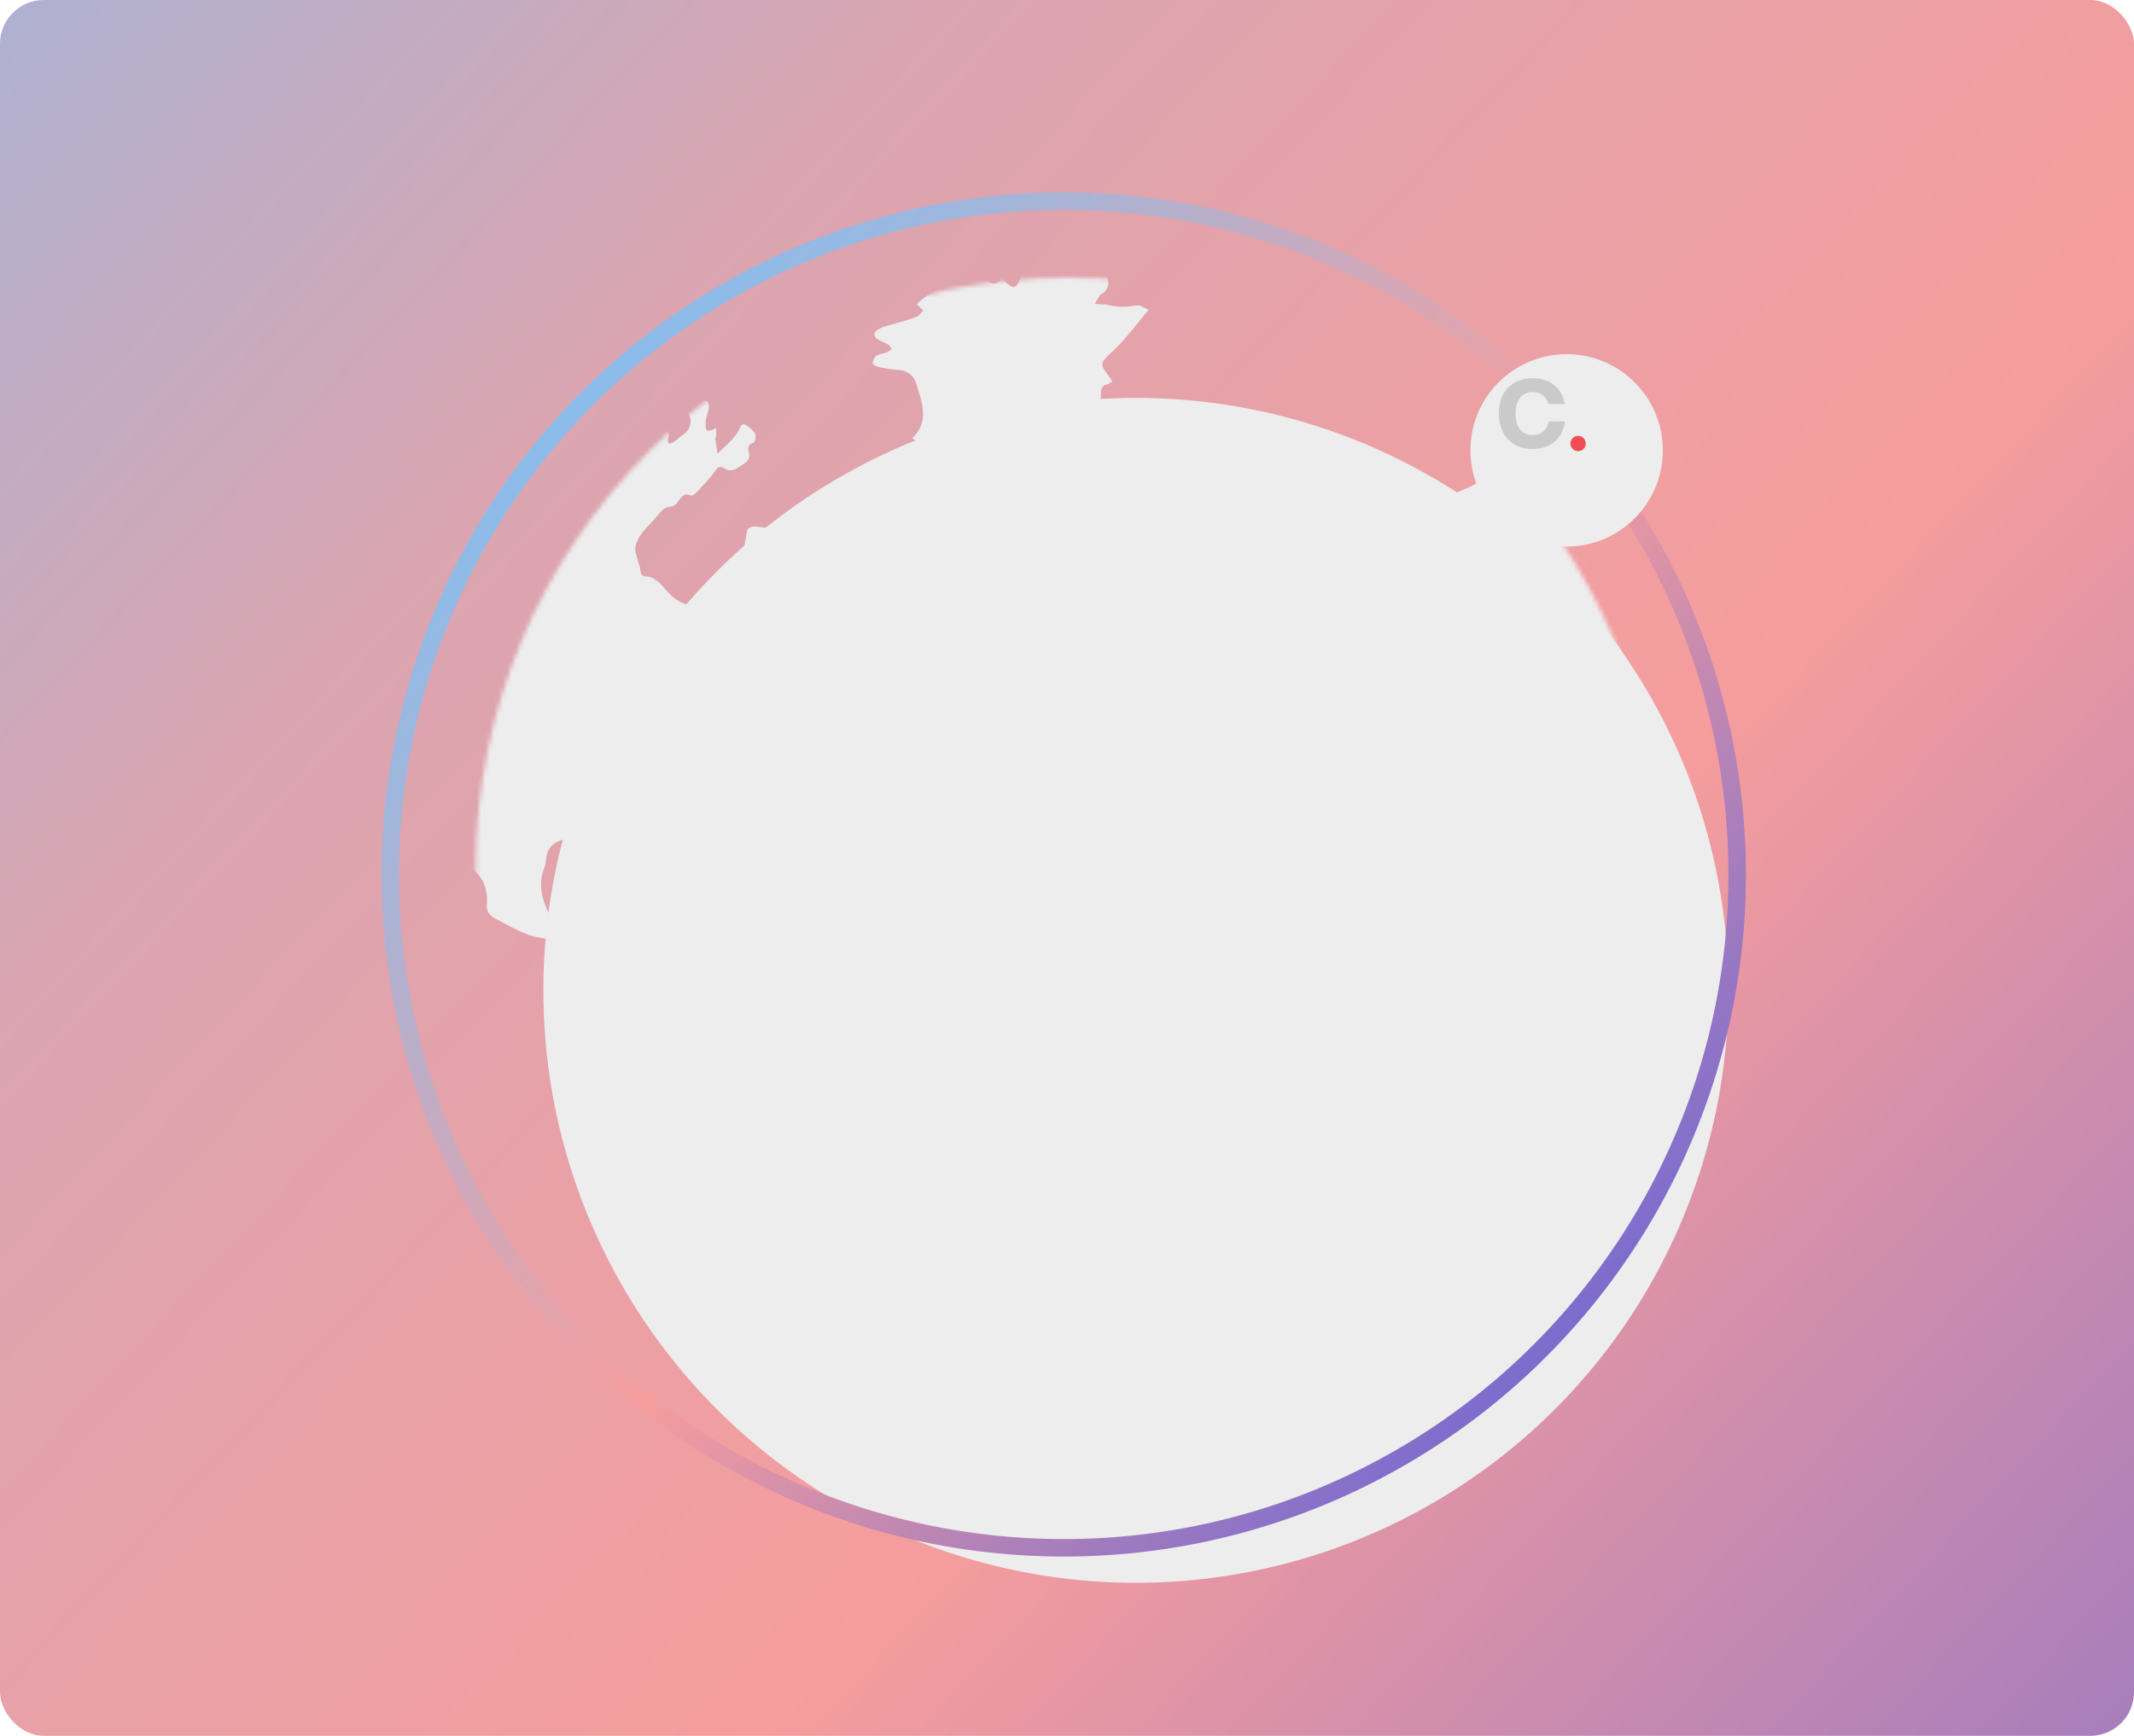 <svg width="488" height="397" viewBox="0 0 488 397" fill="none" xmlns="http://www.w3.org/2000/svg">
<rect width="488" height="397" rx="10" fill="url(#paint0_linear_1_1710)"/>
<g filter="url(#filter0_dii_1_1710)">
<circle cx="243.754" cy="198.5" r="135.5" fill="#EDEDED"/>
</g>
<circle cx="217.254" cy="159" r="5" fill="#EDEDED"/>
<g style="mix-blend-mode:multiply" filter="url(#filter1_i_1_1710)">
<mask id="mask0_1_1710" style="mask-type:alpha" maskUnits="userSpaceOnUse" x="108" y="63" width="272" height="271">
<circle cx="243.754" cy="198.5" r="135.5" fill="#EDEDED"/>
</mask>
<g mask="url(#mask0_1_1710)">
<path d="M497.693 134.579C497.331 134.164 496.878 133.802 496.625 133.331C494.916 130.143 493.542 126.73 491.5 123.774C488.962 120.094 489.676 116.301 490.21 112.441C490.547 110.016 491.113 107.619 491.577 105.211C491.598 105.095 491.658 104.972 491.637 104.867C491.366 103.478 491.085 102.09 490.807 100.701C489.869 101.401 488.923 102.093 487.995 102.803C487.676 103.049 487.394 103.345 487.124 103.587C486.941 103.549 486.8 103.559 486.726 103.496C485.897 102.765 484.958 101.608 483.89 102.508C483.018 103.243 482.284 104.557 482.171 105.686C481.929 108.118 482.217 110.536 480.347 112.614C479.19 113.9 478.034 114.259 476.48 113.872C473.774 113.197 471.152 113.485 468.965 115.208C467.788 116.136 466.491 117.489 466.199 118.853C465.338 122.909 463.967 126.681 461.819 130.22C460.842 131.83 461.187 132.287 463.064 132.073C465.029 131.848 466.99 131.542 468.927 131.138C470.407 130.828 471.443 131.471 472.326 132.452C474.143 134.47 475.11 136.909 475.458 139.57C476.393 146.656 476.059 153.577 472.723 160.122C471.921 161.697 471.134 162.667 469.109 162.287C467.036 161.9 466.15 162.846 465.953 165.025C465.893 165.661 465.925 166.414 465.598 166.895C463.834 169.482 464.804 172.126 465.5 174.663C465.788 175.711 466.811 176.72 467.756 177.384C469.029 178.277 468.93 178.952 467.918 179.841C467.788 179.957 467.633 180.045 467.493 180.154C465.078 182.006 464.772 181.858 464.062 178.973C463.841 178.073 463.296 177.082 462.593 176.516C461.426 175.574 460.825 174.491 460.909 173.053C461.078 170.21 459.338 169.763 457.152 170.54C456.333 170.832 455.556 171.247 454.628 171.665C454.371 171.271 454.094 170.916 453.897 170.523C453.039 168.797 452.403 168.716 451.148 170.227C450.624 170.857 450.115 171.5 449.64 172.168C448.891 173.226 448.635 174.509 449.612 175.37C450.382 176.048 451.591 176.372 452.656 176.533C453.461 176.656 454.343 176.28 455.19 176.126C455.282 176.291 455.377 176.459 455.468 176.625C455.071 177.303 454.761 178.059 454.259 178.649C453.166 179.936 453.306 180.994 454.234 182.403C455.763 184.723 457.176 187.163 458.28 189.707C459.742 193.075 458.832 196.133 456.579 198.994C453.415 203.011 449.682 206.326 445.176 208.702C444.206 209.212 442.927 209.24 441.781 209.289C438.023 209.451 436.923 210.769 438.171 214.298C438.818 216.126 440.027 217.767 441.053 219.451C441.566 220.295 442.449 220.966 442.772 221.859C443.05 222.621 443.109 223.869 442.666 224.407C441.043 226.375 439.169 228.133 437.257 230.112C436.072 228.632 435.173 227.353 434.111 226.221C433.12 225.166 432.02 224.189 430.853 223.335C429.963 222.681 429.32 223.107 429.134 224.182C428.455 228.108 428.638 231.729 432.079 234.555C434.023 236.154 434.649 238.516 434.972 240.952C432.937 241.05 430.983 239.662 430.055 237.708C429.436 236.4 428.765 235.075 427.872 233.95C426.501 232.228 426.171 230.379 426.192 228.231C426.216 225.339 425.907 222.442 425.64 219.556C425.573 218.832 425.151 218.126 424.835 217.44C424.266 216.207 423.408 215.982 422.304 216.801C421.426 217.451 420.543 218.101 419.197 219.096C419 217.504 419.004 216.302 418.68 215.198C418.287 213.852 417.766 212.498 417.046 211.3C416.03 209.609 414.74 208.084 413.64 206.442C412.965 205.433 412.491 205.215 411.759 206.414C411.394 207.011 410.758 207.718 410.142 207.83C408.568 208.122 407.647 209.113 406.582 210.161C404.121 212.579 401.538 214.874 398.891 217.089C397.299 218.421 396.803 219.94 397.239 221.904C397.787 224.382 397.106 226.695 395.946 228.825C395.562 229.528 394.483 230.354 393.83 230.274C393.067 230.179 392.016 229.265 391.794 228.505C390.575 224.288 388.497 220.576 386.121 216.91C385.186 215.468 385.411 213.215 385.299 211.321C385.169 209.198 384.961 208.924 382.887 209.549C381.724 209.901 380.796 209.743 380.076 208.79C379.025 207.402 378.132 205.876 376.968 204.59C376.111 203.637 375.039 202.671 373.868 202.259C372.357 201.729 370.655 201.613 369.028 201.556C366.652 201.475 364.413 201.275 362.402 199.732C361.713 199.205 360.371 198.917 359.594 199.212C355.256 200.878 352.775 198.164 350.216 195.521C349.893 195.187 349.654 194.772 349.376 194.396C348.704 193.479 347.85 193.293 346.943 193.957C346.117 194.562 345.457 195.254 346.04 196.47C347.003 198.474 347.882 200.519 348.771 202.558C349.506 204.235 350.704 204.973 352.553 204.611C353.699 204.386 354.866 204.101 356.023 204.115C356.863 204.126 357.692 204.6 358.539 204.829C359.696 205.142 360.859 205.426 362.023 205.714C362.525 205.841 363.035 205.946 363.675 206.094C363.787 210.136 362.026 213.191 358.778 215.233C354.821 217.722 350.701 219.957 346.588 222.189C345.323 222.878 343.882 223.384 342.465 223.578C341.907 223.655 340.961 222.78 340.602 222.115C339.552 220.164 338.736 218.087 337.769 216.087C336.831 214.143 335.987 212.133 333.97 210.945C333.611 210.734 333.372 210.073 333.341 209.602C333.07 205.602 331.488 202.294 328.392 199.707C327.632 199.071 326.936 198.344 326.286 197.591C324.159 195.141 322.94 192.53 324.806 189.324C325.39 188.319 325.748 187.184 326.209 186.108C327.291 183.581 326.283 181.904 323.513 181.88C321.235 181.858 318.954 182.08 316.673 182.182C313.769 182.312 313.228 181.974 312.353 179.226C312.054 178.291 312.082 177.254 311.787 176.315C311.604 175.735 311.07 174.811 310.746 174.832C310.11 174.874 309.238 175.324 308.954 175.865C308.476 176.769 308.391 177.872 308.124 178.892C307.963 179.51 307.878 180.189 307.565 180.727C306.732 182.157 304.933 182.164 304.296 180.667C303.569 178.955 302.968 177.155 302.585 175.338C302.187 173.458 301.179 172.241 299.611 171.236C297.854 170.108 296.24 168.751 294.521 167.556C294.117 167.275 293.534 167.25 293.034 167.106C293.063 167.697 292.869 168.445 293.158 168.85C294.479 170.705 295.945 172.452 297.337 174.259C298.739 176.08 298.441 179.349 296.75 180.969C295.158 182.495 293.917 182.203 292.778 179.858C293.544 179.598 294.289 179.352 295.031 179.092C296.226 178.674 296.665 177.95 295.825 176.843C295.266 176.104 294.658 175.394 293.998 174.744C292.008 172.793 289.892 170.966 288.008 168.92C287.063 167.893 286.289 167.616 285.172 168.403C283.65 169.479 282.106 169.837 280.219 169.194C278.24 168.519 277.024 169.352 276.69 171.405C276.43 173.018 275.836 174.238 274.296 175.029C273.706 175.335 273.115 176.111 272.989 176.765C272.377 179.964 270.078 181.212 267.284 181.626C265.467 181.894 263.558 181.7 261.709 181.532C260.184 181.391 259.776 180.266 259.839 178.857C259.966 176.136 260.089 173.415 260.106 170.691C260.113 169.577 260.788 169.619 261.491 169.619C263.892 169.619 266.293 169.672 268.697 169.665C270.834 169.658 271.572 168.906 271.403 166.758C271.171 163.763 269.432 161.742 266.598 160.178C267.47 159.567 268.092 158.92 268.848 158.628C272.806 157.113 275.6 154.094 278.606 151.327C279.973 150.069 281.537 149.018 282.908 147.763C283.442 147.275 283.776 146.512 284.057 145.816C284.324 145.162 284.402 144.435 284.69 143.197C285.375 144.087 285.639 144.586 286.043 144.923C286.869 145.609 287.727 146.681 288.644 146.758C292.56 147.088 296.493 147.229 299.899 144.572C301.08 143.647 301.903 142.695 302.047 141.152C302.166 139.851 302.43 138.783 304.325 139.327C305.724 139.728 306.887 138.526 306.627 137.039C306.353 135.475 307.108 134.948 308.356 134.565C309.358 134.255 310.395 133.957 311.288 133.429C311.699 133.187 311.794 132.413 312.033 131.883C311.534 131.717 311.003 131.355 310.543 131.426C309.161 131.644 307.797 132.009 306.441 132.357C303.766 133.046 301.931 131.454 302.504 128.751C302.912 126.811 303.625 124.937 304.205 123.036C304.289 122.754 304.412 122.484 304.469 122.199C304.704 121.011 304.88 119.735 303.555 119.12C302.173 118.477 301.217 119.426 300.441 120.424C300.096 120.87 300.008 121.503 299.709 121.999C298.94 123.275 298.282 124.674 297.277 125.735C295.593 127.514 295.122 128.754 296.342 130.884C297.347 132.638 297.228 134.08 296.219 135.767C295.688 136.656 295.625 137.876 295.53 138.962C295.379 140.67 293.927 142.305 292.237 142.512C291.031 142.66 290.166 142.213 289.737 141.078C289.281 139.879 288.933 138.638 288.465 137.44C288.008 136.266 287.333 135.703 286.075 136.653C285.288 137.247 284.374 137.686 283.488 138.136C281.6 139.095 280.669 138.667 280.173 136.624C279.671 134.554 279.203 132.477 278.634 130.023C279.509 129.408 280.746 128.551 281.966 127.679C284.901 125.584 287.741 123.373 288.701 119.661C289.017 118.438 289.01 117.12 289.056 115.84C289.105 114.515 289.551 113.573 290.75 112.818C291.969 112.051 293.003 110.972 294.064 109.977C295.998 108.167 298.159 106.962 300.887 106.751C302.202 106.652 303.513 106.192 304.767 105.738C306.595 105.078 308.17 105.257 309.639 106.603C311.804 108.586 314.623 108.772 317.323 109.201C319.014 109.468 320.768 109.573 321.854 111.106C322.237 111.647 322.581 112.568 322.37 113.085C322.152 113.622 321.274 114.132 320.63 114.209C319.246 114.375 317.826 114.266 316.42 114.241C315.337 114.224 315.031 114.73 315.446 115.675C315.702 116.259 316.012 116.832 316.377 117.352C317.21 118.54 318.142 119.665 318.943 120.874C319.653 121.939 320.335 122.255 321.277 121.162C322.88 119.299 324.399 117.348 326.145 115.63C327.267 114.522 328.613 113.348 330.065 112.93C333.889 111.826 337.39 110.231 340.61 107.897C341.281 107.408 342.381 107.471 343.295 107.366C343.808 107.306 344.342 107.447 344.866 107.457C346.525 107.485 347.16 106.58 346.771 104.74C347.784 104.631 348.806 104.318 349.755 104.466C351.65 104.758 353.502 105.338 355.386 105.721C355.815 105.809 356.311 105.577 356.775 105.496C356.592 104.993 356.522 104.143 356.212 104.048C353.871 103.317 353.365 101.492 353.176 99.401C353.112 98.705 352.965 98.013 352.877 97.32C352.522 94.603 353.745 93.636 356.409 94.61C357.102 94.863 357.703 95.39 358.328 95.819C359.973 96.948 361.239 96.772 362.761 95.534C363.379 95.032 364.353 94.937 365.179 94.726C366.757 94.325 368.416 94.139 369.914 93.541C371.007 93.106 370.508 92.322 369.692 91.897C368.589 91.324 367.45 90.817 366.325 90.283C366.343 90.09 366.364 89.9 366.381 89.707C367.654 89.197 368.908 88.624 370.209 88.199C371.517 87.773 372.023 87.123 371.109 85.914C370.35 84.912 370.648 84.1 371.372 83.25C373.735 80.48 376.378 78.153 380.195 77.752C381.78 77.584 382.121 76.842 381.685 75.397C381.25 73.946 380.866 72.459 380.687 70.958C380.61 70.315 381.112 69.601 381.351 68.919C381.945 69.176 382.764 69.267 383.098 69.714C385.503 72.919 388.378 73.854 392.104 72.069C392.954 71.661 394.097 71.58 395.039 71.735C396.227 71.928 397.721 72.202 398.417 73.014C399.383 74.146 399.51 75.777 398.578 77.271C397.619 78.81 396.715 80.385 395.903 82.005C395.657 82.501 395.801 83.19 395.766 83.791C396.35 83.657 396.982 83.629 397.503 83.369C398.227 83.004 398.905 82.512 399.534 81.995C402.691 79.415 406.294 79.369 410.016 80.167C412.213 80.638 413.963 79.601 414.737 77.436C414.93 76.895 415.65 76.318 416.227 76.188C417.408 75.918 418.656 75.91 419.879 75.837C421.394 75.745 421.977 76.55 421.542 77.918C421.071 79.397 421.612 80.062 422.993 80.483C425.113 81.134 427.208 81.879 429.285 82.663C430.624 83.169 431.204 82.828 431.032 81.387C430.884 80.146 431.538 79.52 432.638 79.26C434.234 78.884 435.844 78.582 437.436 78.192C438.818 77.854 438.958 77.148 438.027 76.086C437.499 75.485 437.123 74.747 436.68 74.072C437.475 73.692 438.234 73.162 439.071 72.958C440.997 72.49 442.969 72.206 444.913 71.802C447.064 71.359 448.944 71.802 450.628 73.257C453.204 75.485 453.84 75.506 456.631 73.731C456.828 73.605 457.043 73.503 457.225 73.359C460.16 71.088 463.06 70.515 465.978 73.425C466.414 73.861 467.113 74.023 467.654 74.371C468.744 75.074 469.559 75 470.779 74.251C472.691 73.084 474.909 72.388 477.05 71.65C477.619 71.454 478.389 71.816 479.064 71.939C479.809 72.072 480.551 72.223 481.296 72.364C481.387 72.202 481.479 72.044 481.57 71.882C481.25 71.38 480.987 70.835 480.603 70.385C479.834 69.482 480.118 68.751 481.096 68.515C484.386 67.714 487.82 66.156 490.997 66.543C495.412 67.077 499.651 69.099 503.96 70.497C505.099 70.867 506.203 71.429 507.366 71.622C507.904 71.71 508.681 71.257 509.127 70.821C511.004 68.99 514.094 69.608 514.92 72.139C515.215 73.042 515.317 74.146 515.096 75.056C514.723 76.578 514.667 77.97 515.12 79.506C515.602 81.134 514.744 81.988 513.141 81.447C511.278 80.817 509.546 79.805 507.735 79.007C506.829 78.606 505.894 78.237 504.934 77.998C504.484 77.886 503.76 77.96 503.514 78.251C503.296 78.508 503.472 79.215 503.64 79.661C503.82 80.142 504.217 80.536 504.477 80.997C505.018 81.96 505.394 82.846 504.273 83.781C503.359 84.543 503.672 85.39 504.815 85.425C507.971 85.524 509.349 87.749 510.702 90.051C511.257 90.997 511.148 91.742 509.957 92.041C508.382 92.434 507.514 93.52 506.927 94.954C505.999 97.229 504.952 99.454 504.08 101.749C503.658 102.863 502.906 102.937 501.915 103.095C499.496 103.475 497.447 104.73 496.322 106.877C495.321 108.789 495.612 110.867 496.909 112.695C497.078 112.93 497.243 113.211 497.479 113.355C500.695 115.296 500.175 118.343 499.872 121.331C499.56 124.406 499.285 127.482 498.948 130.554C498.804 131.855 498.547 133.141 498.34 134.435L497.679 134.582L497.693 134.579Z" fill="#EDEDED"/>
<path d="M158.64 137.925C158.334 139.085 158.249 139.858 157.937 140.523C156.903 142.719 157.627 144.589 158.833 146.435C159.458 147.394 160.07 147.556 160.945 146.73C162.01 145.728 162.397 144.572 162.246 143.103C161.919 139.943 162.028 139.823 164.829 138.428C167.648 137.022 168.85 134.048 167.536 131.187C166.949 129.911 166.9 129.113 168.084 128.206C168.685 127.749 169.167 126.923 169.35 126.178C169.796 124.375 169.968 122.505 170.411 120.705C170.499 120.343 171.3 119.939 171.775 119.935C172.928 119.935 174.088 120.125 175.23 120.308C175.582 120.364 175.975 120.579 176.214 120.842C177.459 122.206 178.661 123.605 179.831 124.941C179.757 126.171 179.448 127.573 179.68 128.877C179.835 129.756 180.615 130.969 181.371 131.197C182.65 131.584 184.018 131.106 184.798 129.725C185.244 128.934 185.768 128.181 186.548 126.955C187.487 130.515 189.571 133.197 188.615 136.772C188.397 137.591 189.501 138.93 190.253 139.813C191.522 141.306 193.026 142.596 194.373 144.027C195.617 145.349 194.833 147.855 193.128 148.456C191.67 148.969 190.302 149.756 188.837 150.234C187.592 150.642 186.267 150.941 184.967 150.994C183.698 151.046 182.415 150.723 181.135 150.579C179.589 150.407 178.242 150.691 177.276 152.094C177.002 152.494 176.387 152.642 176.025 153.004C175.652 153.377 175.402 153.869 175.097 154.305C175.666 154.379 176.253 154.568 176.801 154.491C177.36 154.414 177.87 153.929 178.425 153.879C179.206 153.809 180.007 153.978 181.044 154.066C180.077 156.132 178.868 157.876 180.952 159.444C182.496 160.6 184.239 160.357 186.014 158.793C187.128 159.616 186.974 160.234 185.719 160.67C183.849 161.317 181.94 161.869 180.105 162.604C179.315 162.92 178.668 163.595 177.863 164.168C177.086 161.567 177.058 161.482 174.763 162.291C173.416 162.762 172.098 163.433 170.931 164.249C170.337 164.663 169.743 165.626 169.785 166.301C169.919 168.442 168.77 168.832 167.023 168.927C165.17 169.025 163.736 169.69 163.075 171.753C162.661 173.046 161.564 174.104 160.882 175.331C160.348 176.291 159.645 177.338 159.62 178.358C159.578 180.15 158.671 181.131 157.35 182.027C155.466 183.307 153.49 184.502 151.817 186.024C150.924 186.836 150.123 188.245 150.102 189.398C150.067 191.282 150.78 193.17 151.033 195.075C151.184 196.228 151.061 197.419 151.061 198.59C150.896 198.667 150.731 198.748 150.566 198.825C150.116 198.386 149.543 198.02 149.237 197.5C148.277 195.852 147.142 194.28 147.304 192.161C147.346 191.609 146.646 190.618 146.112 190.47C143.968 189.887 141.764 189.507 139.567 189.156C138.063 188.913 136.868 189.321 136.829 191.324C136.186 191.219 135.669 191.201 135.195 191.043C132.379 190.112 129.739 190.857 127.177 191.936C125.49 192.646 124.555 194.006 124.393 195.887C124.33 196.635 124.182 197.405 123.915 198.105C122.646 201.405 123.268 204.548 124.632 207.637C125.223 208.976 126.165 209.82 127.722 209.824C128.481 209.824 129.244 209.894 130 209.964C132.08 210.164 133.437 209.293 134.263 207.356C135.163 205.24 137.747 204.112 140.298 204.758C139.233 207.156 138.168 209.514 137.146 211.894C136.885 212.502 136.759 213.166 136.573 213.802C137.209 213.985 137.834 214.266 138.485 214.337C139.933 214.491 141.392 214.576 142.847 214.628C144.414 214.685 144.882 215.634 144.745 216.973C144.657 217.834 144.386 218.685 144.14 219.521C143.314 222.312 144.341 224.46 147.058 225.574C147.968 225.947 148.938 226.284 148.829 227.771C146.71 226.861 144.615 226.143 142.724 225.071C141.729 224.509 140.917 223.423 140.33 222.397C139.226 220.467 137.718 219.215 135.659 218.382C133.237 217.398 130.952 216.087 128.562 215.026C127.739 214.664 126.769 214.635 125.87 214.453C123.943 214.063 121.915 213.929 120.119 213.219C117.472 212.172 114.966 210.751 112.442 209.412C111.261 208.787 110.731 207.715 110.829 206.337C111.086 202.808 110.056 199.862 106.92 197.897C106.724 197.774 106.439 197.616 106.411 197.437C105.831 193.876 101.732 192.147 101.665 188.322C101.665 188.157 101.609 187.932 101.493 187.834C100.878 187.303 100.238 186.804 99.606 186.291C99.479 187.04 99.061 187.887 99.275 188.516C100.358 191.665 101.606 194.758 102.808 197.869C103.195 198.874 103.623 199.866 104.031 200.86C103.813 200.99 103.595 201.117 103.377 201.247C101.581 198.678 99.788 196.112 97.915 193.433C98.927 192.544 98.368 191.672 97.803 190.607C96.938 188.976 96.193 187.236 95.708 185.458C95.201 183.609 94.302 182.242 92.797 181.036C91.771 180.213 90.878 178.962 90.435 177.721C89.574 175.31 89.026 172.779 88.425 170.28C87.57 166.723 88.365 163.261 89.567 159.981C90.857 156.466 92.453 153.078 92.4 149.226C92.397 148.906 92.558 148.579 92.678 148.132C93.149 148.329 93.507 148.498 93.876 148.632C94.818 148.98 95.353 148.505 95.166 147.651C94.913 146.484 94.643 145.159 93.918 144.287C91.012 140.8 90.776 136.428 89.778 132.329C89.532 131.32 90.157 130.062 90.491 128.955C90.906 127.587 90.941 126.322 90.017 125.131C89.736 124.768 89.444 124.336 89.381 123.9C89.043 121.64 87.665 120.326 85.873 118.986C84.312 117.819 83.363 115.855 82.094 114.28C80.924 112.825 79.676 111.556 77.823 110.793C76.621 110.297 75.746 108.972 74.78 107.967C73.465 106.6 73.135 106.691 72.052 108.234C71.577 108.912 70.702 109.405 69.904 109.738C68.903 110.16 67.792 110.329 66.421 110.688C66.604 109.907 66.808 109.334 66.846 108.754C66.871 108.361 66.66 107.953 66.555 107.552C66.224 107.703 65.89 107.847 65.563 108.006C65.521 108.027 65.518 108.139 65.479 108.153C62.431 109.078 62.052 112.835 59.05 114.006C56.256 115.095 53.732 116.867 51.057 118.287C50.597 118.529 49.996 118.501 49.458 118.6C49.391 118.452 49.324 118.304 49.254 118.157C49.943 117.71 50.716 117.352 51.303 116.797C52.899 115.289 54.47 113.742 55.939 112.111C56.646 111.327 56.477 110.761 55.243 110.445C54.013 110.132 52.895 109.387 51.591 108.768C51.855 107.97 52.28 107.067 52.4 106.125C52.449 105.742 51.918 105.155 51.504 104.874C51.113 104.61 50.15 104.723 50.101 104.508C49.897 103.658 49.897 102.747 49.929 101.861C49.939 101.506 50.453 101.039 50.343 100.832C49.307 98.86 50.702 97.781 51.82 96.607C52.505 95.889 53.148 95.074 53.974 94.564C54.628 94.16 55.574 93.893 56.312 94.023C59.177 94.529 61.662 93.528 62.903 91.067C63.163 90.55 63.138 89.889 63.243 89.292C62.642 89.285 62.017 89.162 61.451 89.299C60.351 89.566 56.558 88.817 55.662 88.044C56.02 86.585 56.382 85.127 56.913 82.983C58.59 82.494 60.903 81.816 63.479 81.063C63.363 81.759 63.163 82.181 63.268 82.498C63.433 82.993 63.707 83.573 64.119 83.833C64.463 84.055 65.156 84.044 65.539 83.844C66.671 83.25 66.614 81.225 66.358 80.055C65.848 77.763 65.767 75.359 65.725 72.997C65.718 72.621 66.931 71.808 67.433 71.91C69.781 72.388 71.57 71.369 73.237 70.037C74.572 68.969 75.95 68.237 77.711 68.374C78.101 68.406 78.657 68.364 78.878 68.121C80.157 66.726 81.943 67.285 83.36 66.814C86.372 65.808 86.822 68.817 88.664 69.471C88.815 69.524 88.822 70.107 88.822 70.445C88.825 71.703 89.261 72.339 90.692 72.385C91.363 72.406 91.996 73.225 92.678 73.629C94.105 74.48 95.549 75.299 96.998 76.118C97.191 76.227 97.602 76.181 97.644 76.304C98.548 78.803 101.82 79.264 102.492 82.079C102.731 83.074 103.89 83.879 104.72 84.68C104.906 84.863 105.655 84.832 105.806 84.635C107.535 82.403 110.137 82.578 112.506 82.121C113.437 81.942 114.435 81.45 115.166 82.656C115.24 82.775 116.302 82.448 116.762 82.129C117.149 81.861 117.328 81.295 118.014 80.895C118.014 81.914 117.961 82.937 118.028 83.953C118.091 84.902 118.291 85.781 119.645 85.239C119.873 85.148 120.249 85.45 120.565 85.538C120.973 85.654 121.437 85.911 121.792 85.809C123.325 85.355 124.109 86.251 124.748 87.359C125.764 89.127 127.279 90.083 129.223 90.603C129.778 90.754 130.344 91.492 130.544 92.083C130.65 92.392 129.993 92.986 129.638 93.415C129.335 93.781 128.97 94.093 128.629 94.427C129.026 94.814 129.37 95.44 129.827 95.538C130.903 95.766 132.035 95.858 133.135 95.791C134.657 95.7 135.223 96.336 135.318 97.805C135.36 98.438 135.894 99.043 136.207 99.658C136.576 99.071 137.219 98.508 137.269 97.893C137.444 95.717 139.269 96.143 140.509 95.622C141.652 95.141 141.965 95.96 142.545 96.659C143.673 98.02 144.773 99.629 146.998 99.014C147.212 98.955 147.511 98.937 147.69 99.039C149.304 99.974 150.407 99.52 150.973 97.696C152.077 98.118 152.829 98.487 152.26 99.766C152.116 100.09 152.355 100.586 152.418 101.004C152.819 100.867 153.272 100.803 153.606 100.571C154.313 100.079 154.914 99.433 155.638 98.969C157.395 97.84 157.961 95.71 156.843 93.861C157.961 92.972 159.072 92.044 160.242 91.204C160.467 91.042 161.167 91.106 161.255 91.274C161.494 91.721 161.673 92.304 161.599 92.793C161.413 93.984 160.84 95.148 160.843 96.322C160.847 98.283 161.234 98.42 163.234 97.419C163.262 98.058 163.314 98.6 163.297 99.137C163.29 99.359 163.044 99.584 163.068 99.791C163.212 100.951 163.409 102.1 163.585 103.257C164.337 102.547 165.1 101.847 165.835 101.12C166.439 100.515 167.054 99.911 167.578 99.239C168.024 98.67 168.418 98.034 168.699 97.369C169.061 96.512 169.557 96.255 170.299 96.846C170.981 97.39 171.807 97.921 172.155 98.652C172.415 99.204 172.169 100.617 171.884 100.694C170.471 101.085 170.495 102.076 170.759 103.032C171.206 104.656 170.053 105.274 169.082 105.942C167.933 106.737 166.664 107.584 165.209 106.663C164.204 106.027 163.778 106.132 163.044 107.197C161.789 109.014 160.172 110.582 158.664 112.217C158.372 112.533 157.757 112.948 157.504 112.835C155.821 112.097 155.234 113.292 154.457 114.333C154.126 114.779 153.55 115.31 153.068 115.327C151.346 115.387 150.513 116.614 149.599 117.721C147.796 119.911 145.339 121.682 144.773 124.688C144.636 125.422 144.994 126.262 145.181 127.039C145.392 127.918 145.757 128.765 145.887 129.654C146.035 130.674 146.165 131.401 147.529 131.363C148.246 131.341 149.033 131.876 149.69 132.308C150.267 132.684 150.745 133.236 151.205 133.767C153.11 135.974 155.075 138.062 158.64 137.925Z" fill="#EDEDED"/>
<path d="M283.19 238.709C281.446 239.032 279.685 238.614 278.037 237.134C276.35 235.623 274.402 235.788 272.329 236.818C271.032 237.461 269.443 237.602 267.959 237.763C265.587 238.024 263.193 238.259 260.814 238.217C259.432 238.192 257.886 237.901 256.719 237.212C254.873 236.122 253.211 234.677 251.597 233.24C247.597 229.683 245.443 225.275 245.752 219.823C245.78 219.306 245.882 218.776 246.047 218.287C246.736 216.255 246.708 214.255 245.805 212.301C245.035 210.638 245.246 209.18 246.395 207.732C247.446 206.406 248.241 204.874 249.323 203.58C250.546 202.118 251.798 200.579 253.341 199.507C255.116 198.273 256.181 196.811 256.546 194.733C257.228 190.86 260.3 188.832 263.021 186.582C263.499 186.185 264.522 186.157 265.19 186.336C267.773 187.028 270.191 186.666 272.501 185.447C275.26 183.988 278.216 183.464 281.295 183.355C282.989 183.296 284.68 183.074 286.371 183.046C288.23 183.018 288.613 183.679 287.798 185.299C287.587 185.717 287.38 186.146 287.098 186.515C285.759 188.273 285.699 189.257 288.462 190.217C291.246 191.183 293.928 192.087 296.139 194.192C297.007 195.014 298.413 195.362 299.636 195.693C301.408 196.171 301.946 195.654 301.988 193.763C302.041 191.376 302.1 191.243 304.346 191.735C305.805 192.055 307.334 192.491 308.578 193.275C311.109 194.874 313.679 194.986 316.283 193.865C317.819 193.204 318.835 193.387 319.563 194.856C320.466 196.677 321.587 198.445 322.143 200.371C323.253 204.224 325.13 207.559 327.7 210.607C328.596 211.668 329.06 213.102 329.668 214.392C330.41 215.971 330.877 217.728 331.854 219.134C333.879 222.045 336.055 224.874 338.413 227.521C339.102 228.294 340.617 228.688 341.735 228.649C344.118 228.565 346.491 228.122 348.86 227.76C350.913 227.444 351.605 228.031 350.712 229.816C349.552 232.139 348.041 234.298 346.586 236.463C345.12 238.642 343.658 240.846 341.978 242.853C340.333 244.818 338.628 246.846 336.568 248.319C332.361 251.331 331.784 255.247 332.976 259.806C333.415 261.482 333.918 263.152 334.522 264.779C335.535 267.5 333.861 272.308 331.215 274.112C329.573 275.229 327.977 276.421 326.329 277.532C325.151 278.326 324.807 279.243 325.257 280.674C326.339 284.115 325.83 285.63 322.824 287.729C321.415 288.709 320.965 289.929 320.751 291.539C320.592 292.734 320.072 293.992 319.369 294.98C318.498 296.203 317.123 297.061 316.23 298.273C313.208 302.375 308.645 302.618 304.22 303.374C299.151 304.238 298.677 303.803 298.079 298.681C297.868 296.864 296.775 295.138 296.016 293.402C295.299 291.771 293.953 290.217 293.837 288.562C293.612 285.374 292.508 282.548 291.46 279.634C290.835 277.89 290.385 276.062 290.069 274.235C289.717 272.214 290.244 270.33 291.348 268.551C292.691 266.389 292.828 264.119 291.851 261.672C290.659 258.699 289.717 255.644 287.45 253.219C286.75 252.47 286.42 251.391 285.847 250.509C284.747 248.804 285.095 247.278 286.023 245.584C286.761 244.234 287.257 242.677 287.499 241.155C287.837 239.039 287.411 238.709 285.274 238.709C284.687 238.709 284.104 238.709 283.19 238.709Z" fill="#EDEDED"/>
<path d="M180.82 312.46C180.201 314.302 179.716 315.944 179.076 317.525C178.915 317.926 178.275 318.148 177.835 318.422C176.679 319.142 176.51 320 177.484 320.995C177.892 321.41 178.317 321.821 178.795 322.151C180.581 323.388 180.602 323.582 179.435 325.315C178.556 326.622 177.628 327.933 177.016 329.367C176.697 330.123 177.083 331.153 177.016 332.049C176.946 332.967 176.897 333.961 176.503 334.759C175.969 335.845 175.115 336.777 174.408 337.779C173.702 338.777 172.95 338.756 172.37 337.736C170.201 333.933 167.6 330.267 167.143 325.772C166.921 323.596 167.266 321.35 167.487 319.149C167.758 316.457 168.159 313.782 166.327 311.413C166.124 311.149 165.972 310.763 165.972 310.432C165.994 306.58 164.921 302.777 166.067 298.85C166.714 296.633 166.419 294.13 166.479 291.757C166.51 290.415 166.338 289.068 166.359 287.729C166.45 282.415 166.573 277.103 166.7 271.792C166.739 270.253 166.173 269.072 164.83 268.274C164.025 267.796 163.287 267.184 162.443 266.798C157.983 264.755 155.674 260.98 154.264 256.558C153.515 254.214 152.18 252.421 150.243 250.98C148.106 249.388 148.004 248.453 149.287 246.101C149.558 245.609 149.508 244.59 149.167 244.193C148.57 243.497 148.549 243.033 148.869 242.214C149.593 240.369 150.31 238.72 151.979 237.328C154.949 234.847 155.023 232.035 153.955 228.263C153.628 227.107 153.069 226.013 152.398 224.358C153.354 224.773 153.958 224.857 154.271 225.205C155.108 226.143 155.793 225.943 156.387 225.05C158.109 222.453 160.995 221.62 163.635 220.129C164.197 222.049 165.262 222.063 166.774 221.198C167.199 220.952 168.176 221.24 168.665 221.602C171.224 223.507 174.025 223.356 176.883 222.713C177.892 222.484 178.535 222.379 179.045 223.609C179.364 224.379 180.436 224.811 181.094 225.472C184.043 228.439 187.509 230.193 191.73 230.657C192.806 230.776 193.923 231.883 194.725 232.797C195.593 233.792 196.089 235.107 196.788 236.256C197.372 237.216 197.814 238.105 196.739 239.068C196.602 239.191 196.862 240.154 197.087 240.221C201.382 241.483 205.699 242.674 210.018 243.866C210.525 244.007 211.094 243.95 211.569 244.147C212.887 244.692 214.198 245.268 215.46 245.936C216.373 246.421 217.143 247.198 218.075 247.627C221.235 249.079 222.156 252.653 219.987 255.42C219.446 256.109 218.813 256.727 218.261 257.409C216.595 259.476 215.417 261.574 215.298 264.478C215.161 267.81 214.208 271.139 213.298 274.383C213.09 275.124 211.674 275.792 210.707 276.003C207.47 276.72 204.233 277.342 202.184 280.313C201.702 281.009 201.073 281.922 201.171 282.643C201.653 286.158 199.379 288.397 197.674 290.928C197.066 291.831 196.419 292.766 196.071 293.782C195.066 296.731 193.438 297.898 190.38 297.687C189.959 297.659 189.231 297.757 189.157 297.975C189.013 298.397 189.161 298.966 189.319 299.434C189.445 299.807 189.786 300.102 189.987 300.46C190.788 301.901 190.377 303.515 188.844 304.112C187.505 304.636 186.053 304.995 184.623 305.135C183.263 305.269 182.654 305.662 183.013 307.086C183.125 307.532 183.132 308.017 183.122 308.481C183.09 309.814 182.398 310.246 181.147 309.873C180.419 309.659 179.54 308.942 179.178 310.257C178.897 311.29 179.196 312.109 180.429 312.302C180.644 312.337 180.841 312.485 180.823 312.474L180.82 312.46Z" fill="#EDEDED"/>
<path d="M228.578 63.024C231.232 65.998 231.977 65.921 233.172 62.065C233.949 59.566 235.935 59.207 237.801 59.105C241.348 58.908 244.933 58.996 248.472 59.298C250.908 59.506 252.894 62.002 252.947 64.441C252.961 65.031 252.518 65.682 252.146 66.212C251.893 66.575 251.313 66.698 251.042 67.052C250.588 67.647 250.265 68.339 249.885 68.989C250.522 69.042 251.158 69.098 251.794 69.14C251.966 69.151 252.16 69.056 252.314 69.105C254.697 69.829 257.077 69.798 259.52 69.323C260.17 69.197 260.972 69.854 262.163 70.335C260.139 72.806 258.388 75.042 256.529 77.176C255.341 78.539 253.991 79.77 252.701 81.046C251.284 82.445 251.239 83.038 252.437 84.652C252.915 85.295 253.355 85.963 253.882 86.719C253.369 87.025 253.056 87.334 252.694 87.404C251.499 87.636 251.313 88.438 251.274 89.474C251.211 91.285 251.137 93.102 250.912 94.894C250.613 97.281 249.759 97.875 247.425 97.823C246.311 97.798 245.193 98.005 244.075 98.107C244.581 99.12 245.063 100.149 245.604 101.144C245.994 101.861 246.585 102.487 246.866 103.239C247.049 103.721 247.035 104.522 246.743 104.859C246.501 105.137 245.629 105.137 245.193 104.926C243.991 104.35 242.831 103.654 241.724 102.905C240.353 101.981 239.629 102.132 239.717 103.671C239.864 106.265 238.353 107.569 236.536 108.888C232.687 111.675 228.855 114.424 224.005 115.292C223.291 115.418 222.462 116.209 222.121 116.902C220.813 119.577 219.783 122.389 218.455 125.053C217.369 127.239 216.029 129.299 214.764 131.394C214.131 132.441 213.365 132.512 212.521 131.573C211.038 129.925 209.449 128.36 208.057 126.635C206.588 124.81 205.861 122.691 205.955 120.28C206.068 117.475 205.952 114.659 206.086 111.854C206.18 109.893 206.862 108.41 209.105 107.7C212.001 106.782 212.427 103.204 210.079 101.176C209.513 100.687 208.866 100.286 208.11 99.738C212.082 95.889 210.367 91.633 209.112 87.439C208.472 85.313 206.992 84.198 204.704 84.072C203.249 83.991 201.797 83.728 200.37 83.425C199.868 83.32 199.035 82.821 199.059 82.571C199.119 81.956 199.442 81.151 199.927 80.838C200.63 80.388 201.586 80.353 202.395 80.044C202.785 79.896 203.094 79.524 203.439 79.256C203.161 78.93 202.94 78.511 202.595 78.297C202.005 77.928 201.326 77.706 200.701 77.39C199.129 76.596 198.985 75.59 200.521 74.726C201.713 74.058 203.147 73.826 204.479 73.415C206.033 72.933 207.629 72.557 209.129 71.945C209.738 71.699 210.142 70.951 210.641 70.434C210.187 70.044 209.734 69.654 209.122 69.123C210.831 67.299 212.947 66.051 215.288 65.13C216.75 64.553 218.223 64.012 219.66 63.383C221.731 62.476 223.731 62.272 225.587 63.826C226.943 64.961 227.776 64.037 228.564 63.042L228.578 63.024Z" fill="#EDEDED"/>
</g>
</g>
<g filter="url(#filter2_i_1_1710)">
<circle cx="242.254" cy="199" r="154" stroke="url(#paint1_linear_1_1710)" stroke-width="4"/>
</g>
<g filter="url(#filter3_dii_1_1710)">
<circle cx="351.254" cy="95" r="22" fill="#EDEDED"/>
</g>
<g filter="url(#filter4_di_1_1710)">
<path d="M343.254 95.094C343.254 90.112 346.257 87 350.978 87C354.656 87 357.702 89.023 358.312 92.896H354.591C354.111 91.068 352.72 90.176 350.978 90.176C348.476 90.176 347.083 92.026 347.083 95.093C347.083 98.16 348.476 100.01 350.978 100.01C352.807 100.01 354.33 98.944 354.678 96.877H358.355C357.876 101.011 354.787 103.188 350.978 103.188C346.365 103.188 343.254 100.077 343.254 95.093V95.094Z" fill="#CACACA"/>
</g>
<path d="M359.118 101.448C359.118 100.469 359.901 99.686 360.882 99.686C361.862 99.686 362.623 100.469 362.623 101.448C362.623 102.427 361.84 103.189 360.882 103.189C359.923 103.189 359.118 102.406 359.118 101.448Z" fill="#F14C54"/>
<defs>
<filter id="filter0_dii_1_1710" x="78.254" y="42" width="337" height="343" filterUnits="userSpaceOnUse" color-interpolation-filters="sRGB">
<feFlood flood-opacity="0" result="BackgroundImageFix"/>
<feColorMatrix in="SourceAlpha" type="matrix" values="0 0 0 0 0 0 0 0 0 0 0 0 0 0 0 0 0 0 127 0" result="hardAlpha"/>
<feOffset dx="5" dy="20"/>
<feGaussianBlur stdDeviation="15.5"/>
<feComposite in2="hardAlpha" operator="out"/>
<feColorMatrix type="matrix" values="0 0 0 0 0 0 0 0 0 0 0 0 0 0 0 0 0 0 0.3 0"/>
<feBlend mode="normal" in2="BackgroundImageFix" result="effect1_dropShadow_1_1710"/>
<feBlend mode="normal" in="SourceGraphic" in2="effect1_dropShadow_1_1710" result="shape"/>
<feColorMatrix in="SourceAlpha" type="matrix" values="0 0 0 0 0 0 0 0 0 0 0 0 0 0 0 0 0 0 127 0" result="hardAlpha"/>
<feOffset dx="41" dy="29"/>
<feGaussianBlur stdDeviation="12"/>
<feComposite in2="hardAlpha" operator="arithmetic" k2="-1" k3="1"/>
<feColorMatrix type="matrix" values="0 0 0 0 1 0 0 0 0 1 0 0 0 0 1 0 0 0 1 0"/>
<feBlend mode="normal" in2="shape" result="effect2_innerShadow_1_1710"/>
<feColorMatrix in="SourceAlpha" type="matrix" values="0 0 0 0 0 0 0 0 0 0 0 0 0 0 0 0 0 0 127 0" result="hardAlpha"/>
<feOffset dx="-30" dy="-21"/>
<feGaussianBlur stdDeviation="25"/>
<feComposite in2="hardAlpha" operator="arithmetic" k2="-1" k3="1"/>
<feColorMatrix type="matrix" values="0 0 0 0 0.691 0 0 0 0 0.255 0 0 0 0 0.093 0 0 0 0.5 0"/>
<feBlend mode="normal" in2="effect2_innerShadow_1_1710" result="effect3_innerShadow_1_1710"/>
</filter>
<filter id="filter1_i_1_1710" x="108.254" y="63" width="271.5" height="271.5" filterUnits="userSpaceOnUse" color-interpolation-filters="sRGB">
<feFlood flood-opacity="0" result="BackgroundImageFix"/>
<feBlend mode="normal" in="SourceGraphic" in2="BackgroundImageFix" result="shape"/>
<feColorMatrix in="SourceAlpha" type="matrix" values="0 0 0 0 0 0 0 0 0 0 0 0 0 0 0 0 0 0 127 0" result="hardAlpha"/>
<feOffset dx="0.5" dy="0.5"/>
<feGaussianBlur stdDeviation="1"/>
<feComposite in2="hardAlpha" operator="arithmetic" k2="-1" k3="1"/>
<feColorMatrix type="matrix" values="0 0 0 0 0 0 0 0 0 0 0 0 0 0 0 0 0 0 0.17 0"/>
<feBlend mode="normal" in2="shape" result="effect1_innerShadow_1_1710"/>
</filter>
<filter id="filter2_i_1_1710" x="86.254" y="43" width="313" height="313" filterUnits="userSpaceOnUse" color-interpolation-filters="sRGB">
<feFlood flood-opacity="0" result="BackgroundImageFix"/>
<feBlend mode="normal" in="SourceGraphic" in2="BackgroundImageFix" result="shape"/>
<feColorMatrix in="SourceAlpha" type="matrix" values="0 0 0 0 0 0 0 0 0 0 0 0 0 0 0 0 0 0 127 0" result="hardAlpha"/>
<feOffset dx="1" dy="1"/>
<feGaussianBlur stdDeviation="0.5"/>
<feComposite in2="hardAlpha" operator="arithmetic" k2="-1" k3="1"/>
<feColorMatrix type="matrix" values="0 0 0 0 0 0 0 0 0 0 0 0 0 0 0 0 0 0 0.18 0"/>
<feBlend mode="normal" in2="shape" result="effect1_innerShadow_1_1710"/>
</filter>
<filter id="filter3_dii_1_1710" x="316.254" y="62" width="74" height="74" filterUnits="userSpaceOnUse" color-interpolation-filters="sRGB">
<feFlood flood-opacity="0" result="BackgroundImageFix"/>
<feColorMatrix in="SourceAlpha" type="matrix" values="0 0 0 0 0 0 0 0 0 0 0 0 0 0 0 0 0 0 127 0" result="hardAlpha"/>
<feOffset dx="2" dy="4"/>
<feGaussianBlur stdDeviation="7.5"/>
<feComposite in2="hardAlpha" operator="out"/>
<feColorMatrix type="matrix" values="0 0 0 0 0 0 0 0 0 0 0 0 0 0 0 0 0 0 0.33 0"/>
<feBlend mode="normal" in2="BackgroundImageFix" result="effect1_dropShadow_1_1710"/>
<feBlend mode="normal" in="SourceGraphic" in2="effect1_dropShadow_1_1710" result="shape"/>
<feColorMatrix in="SourceAlpha" type="matrix" values="0 0 0 0 0 0 0 0 0 0 0 0 0 0 0 0 0 0 127 0" result="hardAlpha"/>
<feOffset dx="9" dy="9"/>
<feGaussianBlur stdDeviation="4"/>
<feComposite in2="hardAlpha" operator="arithmetic" k2="-1" k3="1"/>
<feColorMatrix type="matrix" values="0 0 0 0 1 0 0 0 0 1 0 0 0 0 1 0 0 0 1 0"/>
<feBlend mode="normal" in2="shape" result="effect2_innerShadow_1_1710"/>
<feColorMatrix in="SourceAlpha" type="matrix" values="0 0 0 0 0 0 0 0 0 0 0 0 0 0 0 0 0 0 127 0" result="hardAlpha"/>
<feOffset dx="-4" dy="-5"/>
<feGaussianBlur stdDeviation="4.5"/>
<feComposite in2="hardAlpha" operator="arithmetic" k2="-1" k3="1"/>
<feColorMatrix type="matrix" values="0 0 0 0 0 0 0 0 0 0 0 0 0 0 0 0 0 0 0.25 0"/>
<feBlend mode="normal" in2="effect2_innerShadow_1_1710" result="effect3_innerShadow_1_1710"/>
</filter>
<filter id="filter4_di_1_1710" x="332.254" y="76" width="35.101" height="36.188" filterUnits="userSpaceOnUse" color-interpolation-filters="sRGB">
<feFlood flood-opacity="0" result="BackgroundImageFix"/>
<feColorMatrix in="SourceAlpha" type="matrix" values="0 0 0 0 0 0 0 0 0 0 0 0 0 0 0 0 0 0 127 0" result="hardAlpha"/>
<feOffset dx="-1" dy="-1"/>
<feGaussianBlur stdDeviation="5"/>
<feComposite in2="hardAlpha" operator="out"/>
<feColorMatrix type="matrix" values="0 0 0 0 1 0 0 0 0 1 0 0 0 0 1 0 0 0 0.64 0"/>
<feBlend mode="normal" in2="BackgroundImageFix" result="effect1_dropShadow_1_1710"/>
<feBlend mode="normal" in="SourceGraphic" in2="effect1_dropShadow_1_1710" result="shape"/>
<feColorMatrix in="SourceAlpha" type="matrix" values="0 0 0 0 0 0 0 0 0 0 0 0 0 0 0 0 0 0 127 0" result="hardAlpha"/>
<feOffset dx="0.5" dy="0.5"/>
<feGaussianBlur stdDeviation="1"/>
<feComposite in2="hardAlpha" operator="arithmetic" k2="-1" k3="1"/>
<feColorMatrix type="matrix" values="0 0 0 0 0.051 0 0 0 0 0.153 0 0 0 0 0.314 0 0 0 0.22 0"/>
<feBlend mode="normal" in2="shape" result="effect2_innerShadow_1_1710"/>
</filter>
<linearGradient id="paint0_linear_1_1710" x1="-142" y1="-157.5" x2="817.5" y2="740" gradientUnits="userSpaceOnUse">
<stop stop-color="#74C3FC"/>
<stop offset="0.281" stop-color="#DAA5B1"/>
<stop offset="0.464" stop-color="#F69D9D"/>
<stop offset="0.994" stop-color="#073DFC"/>
</linearGradient>
<linearGradient id="paint1_linear_1_1710" x1="83" y1="86" x2="430.5" y2="425.5" gradientUnits="userSpaceOnUse">
<stop stop-color="#74C3FC"/>
<stop offset="0.43" stop-color="#F69D9D"/>
<stop offset="0.994" stop-color="#073DFC"/>
</linearGradient>
</defs>
</svg>

